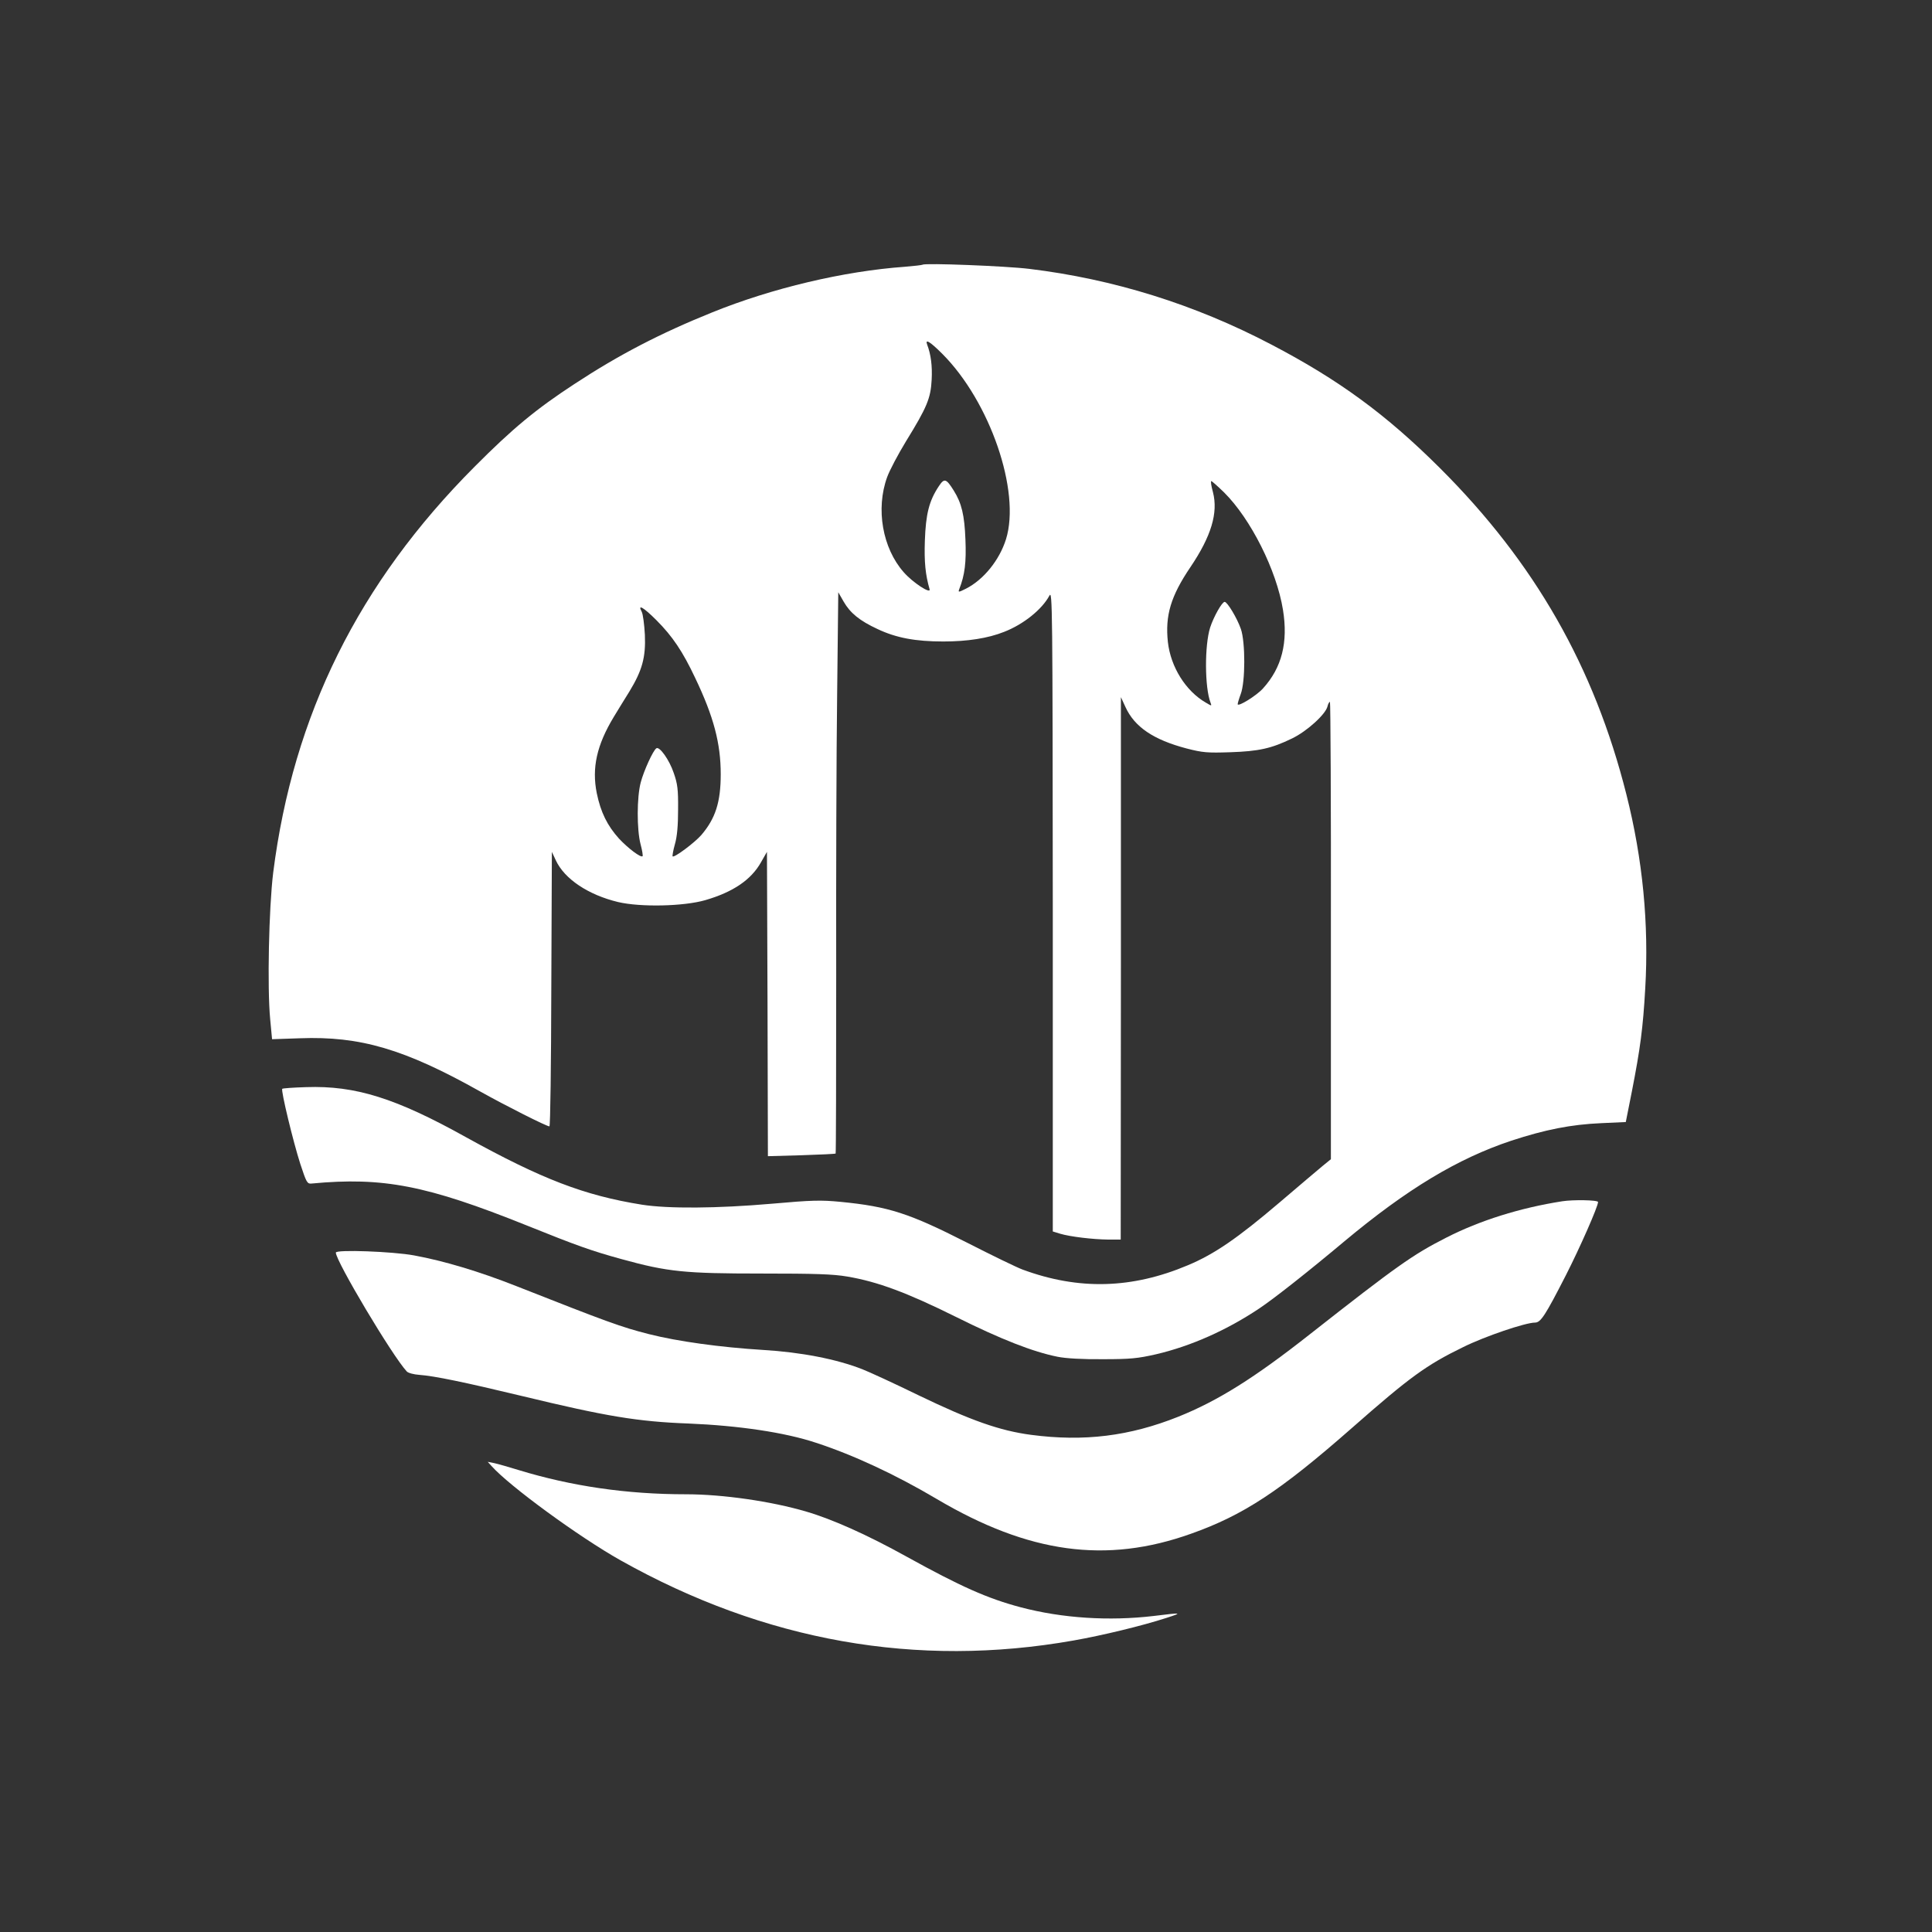 <?xml version="1.0" standalone="no"?>
<!DOCTYPE svg PUBLIC "-//W3C//DTD SVG 20010904//EN"
 "http://www.w3.org/TR/2001/REC-SVG-20010904/DTD/svg10.dtd">
<svg version="1.0" xmlns="http://www.w3.org/2000/svg"
 width="1024pt" height="1024pt" viewBox="0 0 1024 1024"
 preserveAspectRatio="xMidYMid meet">

<rect x="0" y="0" width="1024" height="1024" fill="#333333" stroke="none"/>

<g transform="translate(0,1024) scale(0.1,-0.1)"
fill="#ffffff" stroke="none">
<path d="M4890 8837 c-3 -2 -45 -7 -95 -11 -321 -23 -703 -113 -1021 -242
-275 -111 -493 -224 -729 -379 -205 -134 -328 -236 -530 -439 -614 -616 -961
-1315 -1067 -2151 -23 -188 -32 -608 -16 -777 l10 -106 147 5 c320 12 555 -57
956 -282 134 -75 352 -185 367 -185 5 0 9 327 10 728 l3 727 21 -45 c46 -99
172 -183 330 -221 119 -28 348 -23 462 10 148 43 243 108 295 200 l32 56 3
-806 2 -807 178 5 c97 3 179 7 181 9 2 2 3 428 3 946 -1 519 1 1187 5 1486 l6
543 28 -49 c35 -61 85 -102 180 -146 99 -47 202 -66 349 -66 127 0 237 17 322
51 103 40 201 119 240 192 16 30 17 -51 18 -1669 l0 -1701 39 -12 c54 -16 173
-30 254 -31 l67 0 1 1438 0 1437 24 -52 c48 -106 149 -174 324 -220 85 -22
111 -24 231 -20 152 5 219 20 328 73 79 38 178 128 188 170 3 13 9 24 13 24 3
0 6 -545 5 -1212 l0 -1212 -43 -35 c-24 -20 -127 -107 -230 -195 -221 -188
-344 -273 -485 -332 -296 -125 -578 -133 -876 -23 -30 11 -162 75 -295 143
-307 156 -415 191 -670 216 -105 10 -150 9 -365 -10 -288 -25 -548 -27 -688
-5 -306 49 -531 136 -931 357 -373 208 -588 275 -848 266 -67 -2 -125 -6 -127
-9 -8 -8 58 -281 96 -399 32 -97 36 -105 59 -103 380 36 612 -10 1138 -221
266 -107 343 -135 507 -180 243 -67 333 -76 740 -76 285 0 380 -3 455 -16 160
-27 316 -85 574 -213 241 -120 410 -186 540 -212 44 -9 133 -14 240 -13 147 0
185 4 282 26 188 44 377 129 549 244 79 53 259 195 451 356 331 276 598 437
883 532 180 59 317 86 476 93 l131 6 32 161 c45 230 59 336 71 546 20 341 -13
686 -100 1030 -170 675 -486 1229 -989 1730 -284 283 -535 467 -893 654 -406
213 -837 347 -1283 401 -122 15 -554 32 -565 22z m104 -472 c253 -253 417
-729 338 -983 -35 -111 -118 -214 -212 -262 -40 -20 -42 -20 -36 -3 30 75 38
144 33 263 -5 130 -20 193 -62 260 -40 64 -50 67 -79 23 -52 -78 -69 -148 -74
-288 -4 -115 3 -181 25 -258 8 -28 -89 35 -137 90 -113 128 -149 336 -88 504
13 36 58 121 100 190 111 180 131 228 136 326 4 73 -4 135 -24 187 -12 32 16
15 80 -49z m1494 -735 c141 -140 278 -412 312 -622 28 -173 -6 -307 -106 -417
-34 -38 -134 -100 -134 -83 0 5 7 29 16 53 25 65 25 276 1 345 -20 58 -72 144
-86 144 -14 0 -58 -78 -77 -136 -30 -95 -29 -318 2 -398 7 -19 7 -19 -25 0
-107 62 -186 189 -201 321 -15 141 15 243 120 398 110 163 147 287 119 396 -9
32 -13 59 -9 59 4 0 34 -27 68 -60z m-3009 -677 c86 -86 140 -167 206 -307 98
-205 135 -347 135 -509 0 -149 -28 -235 -103 -323 -36 -41 -143 -121 -152
-113 -2 3 3 32 12 64 12 41 17 100 17 185 1 106 -3 136 -23 193 -23 69 -75
142 -92 131 -17 -10 -67 -120 -83 -181 -21 -79 -21 -250 -1 -327 9 -33 13 -61
11 -64 -10 -9 -76 41 -125 93 -62 69 -97 139 -118 241 -27 134 0 255 90 404
22 36 59 97 83 135 68 112 87 181 82 300 -3 55 -10 110 -17 123 -23 42 9 24
78 -45z"/>
<path d="M8280 3873 c-224 -35 -437 -102 -615 -193 -177 -90 -263 -151 -720
-510 -298 -235 -491 -355 -700 -439 -258 -103 -499 -133 -780 -96 -166 22
-319 76 -595 209 -129 63 -264 125 -300 139 -138 54 -325 90 -525 102 -227 14
-452 45 -606 84 -146 37 -222 65 -704 255 -195 77 -382 133 -540 162 -113 21
-415 32 -415 15 0 -45 299 -547 376 -630 7 -8 37 -16 66 -18 81 -6 236 -38
548 -113 443 -107 610 -135 880 -145 265 -11 510 -47 675 -102 199 -65 422
-169 640 -298 487 -288 898 -345 1348 -184 277 98 473 227 852 560 308 271
395 334 590 429 115 57 330 130 381 130 30 0 54 37 163 250 74 145 171 365
171 389 0 11 -133 13 -190 4z"/>
<path d="M2605 2470 c94 -106 465 -377 684 -500 764 -429 1570 -572 2401 -425
153 27 364 78 490 119 90 29 88 30 -65 11 -237 -28 -485 -12 -705 46 -177 47
-318 110 -604 268 -209 116 -395 199 -532 239 -186 55 -444 92 -639 92 -314 0
-606 43 -885 128 -52 16 -111 33 -130 37 l-35 7 20 -22z"/>
</g>
</svg>
